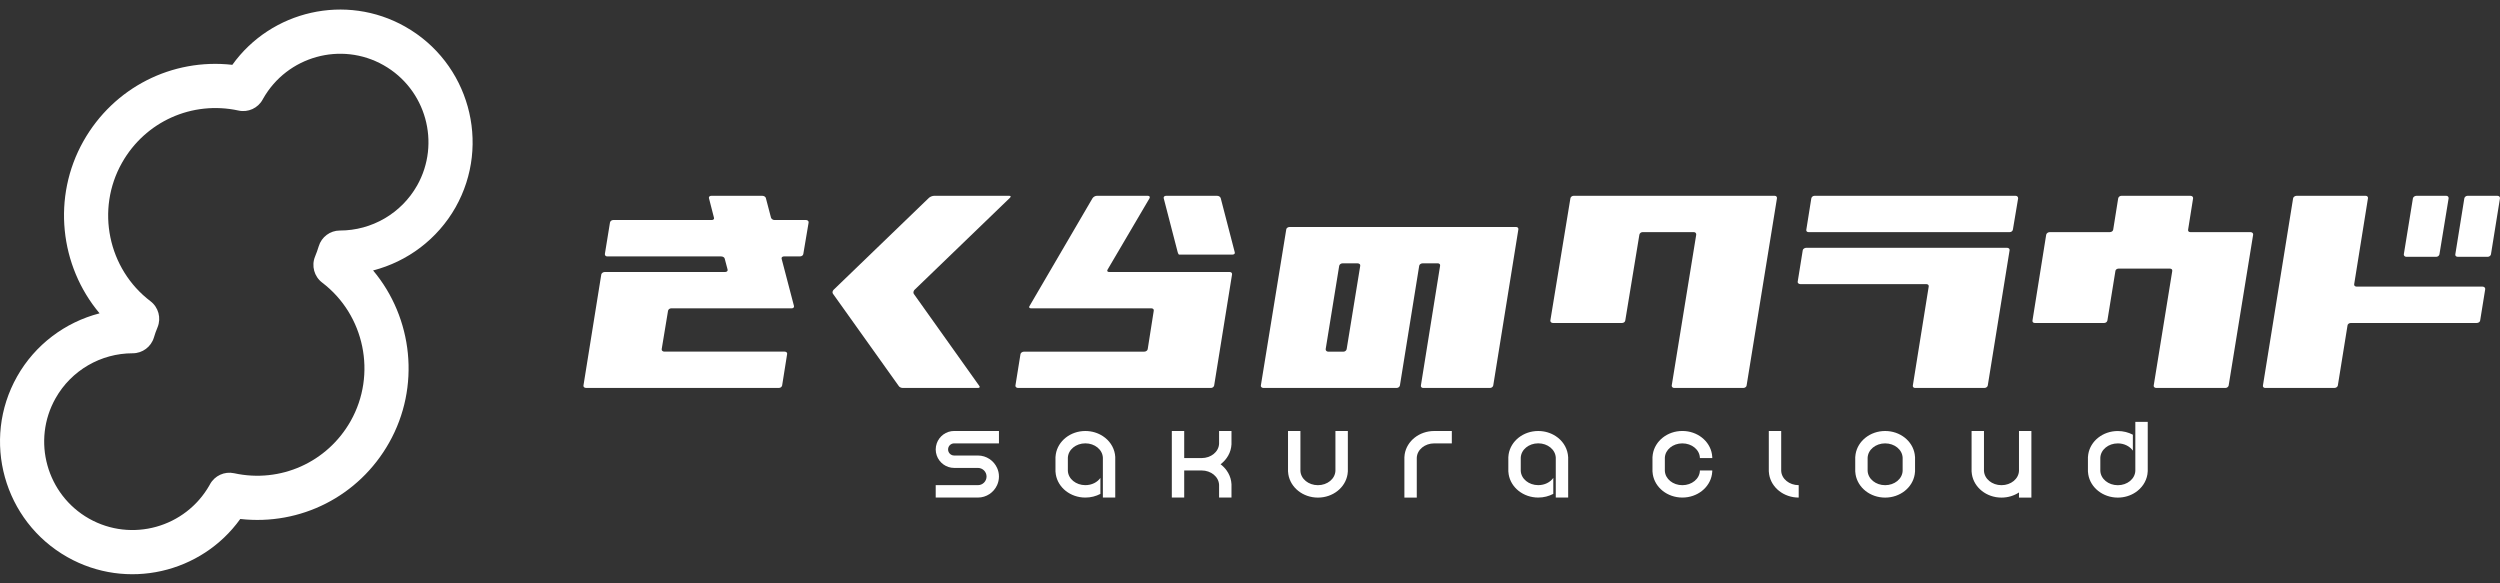<svg width="180" height="42" viewBox="0 0 180 42" fill="none" xmlns="http://www.w3.org/2000/svg">
<rect x="0" y="0" width="180" height="42" fill="#333333" stroke="none"/>
<g clip-path="url(#clip0_638_1142)">
<path d="M29.177 1.92C24.899 -0.498 19.528 0.761 16.728 4.668C12.399 4.179 8.197 6.291 6.01 10.157C3.742 14.177 4.297 19.143 7.169 22.56C4.687 23.201 2.521 24.822 1.232 27.106C-1.358 31.689 0.27 37.525 4.853 40.112C9.131 42.53 14.498 41.273 17.299 37.366C21.631 37.855 25.835 35.743 28.016 31.876C30.287 27.856 29.731 22.89 26.863 19.472C29.345 18.831 31.505 17.212 32.8 14.927C35.384 10.345 33.761 4.509 29.177 1.921V1.92ZM30.028 13.363C28.897 15.361 26.768 16.599 24.472 16.598C23.767 16.598 23.149 17.06 22.947 17.735C22.876 17.97 22.789 18.219 22.683 18.474C22.411 19.142 22.621 19.908 23.194 20.345C26.257 22.673 27.139 26.958 25.249 30.312C23.566 33.289 20.194 34.801 16.857 34.073C16.164 33.922 15.456 34.247 15.117 34.871C15.105 34.895 15.095 34.913 15.087 34.928C13.353 37.987 9.468 39.065 6.413 37.342C3.359 35.615 2.276 31.726 4.003 28.671C5.129 26.674 7.258 25.434 9.554 25.436C10.259 25.436 10.88 24.974 11.082 24.299C11.15 24.063 11.24 23.814 11.346 23.559C11.618 22.892 11.409 22.125 10.836 21.689C7.769 19.361 6.887 15.076 8.783 11.722C10.464 8.745 13.838 7.233 17.175 7.96C17.866 8.112 18.576 7.786 18.913 7.164C18.927 7.14 18.937 7.12 18.945 7.105C20.679 4.047 24.564 2.968 27.614 4.692C30.67 6.418 31.754 10.307 30.029 13.363H30.028Z" fill="white"/>
<path d="M17.212 5.015L17.01 5.297L16.663 5.259C12.549 4.793 8.573 6.831 6.53 10.449C4.424 14.176 4.867 18.89 7.622 22.178L8.23 22.899L7.318 23.135C4.966 23.742 2.939 25.296 1.751 27.398C-0.678 31.696 0.847 37.167 5.144 39.595C9.134 41.848 14.151 40.739 16.82 37.018L17.023 36.735L17.369 36.775C21.48 37.24 25.459 35.203 27.5 31.584C29.603 27.857 29.167 23.142 26.407 19.855L25.804 19.133L26.716 18.898C29.065 18.29 31.096 16.736 32.283 14.635C34.709 10.336 33.187 4.865 28.886 2.438C24.898 0.185 19.879 1.293 17.212 5.015ZM18.391 6.88L18.426 6.813C20.32 3.476 24.573 2.292 27.907 4.175C31.247 6.061 32.428 10.314 30.545 13.654C29.311 15.836 26.986 17.192 24.471 17.191C24.034 17.191 23.638 17.483 23.517 17.905L23.232 18.7C23.061 19.115 23.193 19.598 23.553 19.871C26.854 22.376 27.802 26.99 25.765 30.603C23.951 33.808 20.323 35.437 16.727 34.653C16.297 34.558 15.849 34.764 15.639 35.154L15.605 35.223C13.71 38.559 9.458 39.742 6.124 37.861C4.508 36.948 3.343 35.458 2.843 33.666C2.344 31.873 2.575 29.995 3.487 28.38C4.72 26.198 7.045 24.842 9.554 24.843C9.995 24.843 10.386 24.551 10.514 24.129L10.794 23.334C10.967 22.917 10.836 22.434 10.479 22.162C7.177 19.657 6.224 15.043 8.266 11.43C10.073 8.224 13.706 6.595 17.298 7.381C17.733 7.474 18.178 7.269 18.391 6.88Z" fill="white"/>
<path d="M82.77 14.272C82.809 14.173 82.773 14.098 82.643 14.098H78.974C78.859 14.098 78.725 14.174 78.661 14.272L74.124 22.038C74.058 22.122 74.116 22.2 74.227 22.2H82.904C83.021 22.2 83.091 22.283 83.07 22.374L82.635 25.139C82.622 25.236 82.507 25.319 82.386 25.319H73.728C73.609 25.319 73.49 25.402 73.475 25.494L73.111 27.759C73.093 27.852 73.191 27.933 73.3 27.933H87.191C87.3 27.933 87.401 27.85 87.419 27.759L88.707 19.76C88.722 19.667 88.656 19.584 88.544 19.584H79.85C79.741 19.584 79.682 19.506 79.747 19.41L82.767 14.272H82.77Z" fill="white"/>
<path d="M79.392 14.75C79.271 14.75 79.133 14.823 79.079 14.912L75.287 21.386C75.23 21.482 75.281 21.56 75.391 21.56H83.742C83.856 21.56 83.949 21.638 83.93 21.735L83.279 25.783C83.259 25.876 83.159 25.959 83.042 25.959H74.362C74.251 25.959 74.146 26.041 74.132 26.143L73.97 27.105C73.951 27.21 74.018 27.292 74.147 27.292H86.546C86.663 27.292 86.765 27.21 86.784 27.105L87.871 20.412C87.891 20.307 87.795 20.225 87.684 20.225H78.689C78.578 20.225 78.52 20.154 78.584 20.061L81.578 14.911C81.644 14.822 81.585 14.748 81.476 14.748H79.391L79.392 14.75Z" fill="white"/>
<path d="M84.894 18.332H88.734C88.844 18.332 88.934 18.267 88.904 18.17L87.893 14.272C87.869 14.173 87.755 14.098 87.629 14.098H83.955C83.846 14.098 83.759 14.174 83.787 14.272L84.797 18.17C84.822 18.267 84.869 18.332 84.896 18.332H84.894Z" fill="white"/>
<path d="M84.923 14.751C84.794 14.751 84.723 14.824 84.753 14.912L85.434 17.522C85.464 17.615 85.572 17.693 85.682 17.693H87.768C87.894 17.693 87.965 17.615 87.936 17.522L87.252 14.912C87.225 14.824 87.116 14.751 87.005 14.751H84.923Z" fill="white"/>
<path d="M67.258 14.098C67.14 14.098 66.982 14.159 66.886 14.242L60.008 20.876C59.939 20.957 59.913 21.084 59.979 21.159L64.707 27.789C64.748 27.87 64.887 27.933 64.996 27.933H70.413C70.522 27.933 70.579 27.87 70.512 27.789L65.794 21.159C65.743 21.084 65.767 20.957 65.838 20.876L72.716 14.242C72.802 14.159 72.784 14.098 72.665 14.098H67.258Z" fill="white"/>
<path d="M67.524 14.751C67.408 14.751 67.248 14.813 67.149 14.895L60.945 20.876C60.87 20.957 60.845 21.085 60.911 21.16L65.168 27.149C65.235 27.222 65.374 27.293 65.486 27.293H69.025C69.141 27.293 69.171 27.222 69.13 27.149L64.848 21.16C64.808 21.085 64.833 20.957 64.903 20.876L71.11 14.895C71.187 14.813 71.178 14.751 71.046 14.751H67.521H67.524Z" fill="white"/>
<path d="M55.147 14.272C55.127 14.173 55.012 14.098 54.883 14.098H51.214C51.098 14.098 51.014 14.174 51.046 14.272L51.406 15.677C51.436 15.767 51.37 15.842 51.244 15.842H44.146C44.037 15.842 43.936 15.923 43.918 16.026L43.552 18.279C43.539 18.384 43.609 18.462 43.717 18.462H51.922C52.048 18.462 52.168 18.537 52.181 18.629L52.387 19.409C52.417 19.506 52.328 19.583 52.217 19.583H43.548C43.425 19.583 43.314 19.665 43.293 19.758L42.009 27.757C41.989 27.85 42.075 27.931 42.196 27.931H56.086C56.197 27.931 56.295 27.849 56.313 27.757L56.673 25.492C56.693 25.401 56.624 25.317 56.493 25.317H47.828C47.719 25.317 47.623 25.235 47.642 25.137L48.099 22.373C48.118 22.281 48.217 22.199 48.328 22.199H57.014C57.123 22.199 57.183 22.121 57.168 22.037L56.276 18.627C56.248 18.536 56.337 18.461 56.447 18.461H57.606C57.716 18.461 57.836 18.383 57.84 18.278L58.22 16.025C58.239 15.92 58.143 15.841 58.034 15.841H55.761C55.652 15.841 55.544 15.766 55.513 15.676L55.144 14.27L55.147 14.272Z" fill="white"/>
<path d="M52.177 14.751C52.052 14.751 51.983 14.824 52.013 14.912L52.375 16.319C52.405 16.417 52.324 16.493 52.205 16.493H44.782C44.673 16.493 44.571 16.574 44.551 16.669L44.391 17.639C44.373 17.732 44.467 17.813 44.578 17.813H52.565C52.676 17.813 52.784 17.891 52.814 17.987L53.357 20.062C53.386 20.155 53.297 20.225 53.188 20.225H44.191C44.082 20.225 43.968 20.308 43.96 20.413L42.873 27.105C42.855 27.21 42.921 27.293 43.032 27.293H55.428C55.554 27.293 55.669 27.21 55.684 27.105L55.828 26.144C55.84 26.043 55.77 25.959 55.661 25.959H46.975C46.866 25.959 46.791 25.877 46.795 25.784L47.467 21.736C47.471 21.638 47.59 21.56 47.7 21.56H56.051C56.16 21.56 56.228 21.482 56.218 21.386L55.315 17.989C55.289 17.893 55.373 17.815 55.484 17.815H56.975C57.086 17.815 57.186 17.732 57.206 17.641L57.366 16.67C57.384 16.576 57.305 16.495 57.179 16.495H55.145C55.019 16.495 54.905 16.417 54.88 16.321L54.512 14.914C54.484 14.825 54.376 14.752 54.266 14.752H52.177V14.751Z" fill="white"/>
<path d="M111.624 23.078C111.616 23.178 111.702 23.255 111.81 23.255H116.79C116.899 23.255 117.009 23.178 117.019 23.078L118.035 16.898C118.054 16.794 118.155 16.713 118.264 16.713H121.958C122.068 16.713 122.138 16.796 122.128 16.898L120.364 27.759C120.358 27.852 120.43 27.933 120.541 27.933H125.521C125.633 27.933 125.75 27.85 125.755 27.759L127.94 14.284C127.958 14.179 127.89 14.098 127.782 14.098H113.298C113.188 14.098 113.082 14.18 113.068 14.284L111.625 23.078H111.624Z" fill="white"/>
<path d="M113.932 14.751C113.823 14.751 113.722 14.825 113.703 14.926L112.485 22.438C112.465 22.529 112.551 22.613 112.672 22.613H116.157C116.266 22.613 116.367 22.529 116.385 22.438L117.394 16.249C117.4 16.154 117.52 16.07 117.63 16.07H122.791C122.926 16.07 122.995 16.153 122.975 16.249L121.213 27.105C121.193 27.21 121.291 27.293 121.399 27.293H124.885C124.994 27.293 125.096 27.21 125.114 27.105L127.1 14.926C127.103 14.825 127.031 14.751 126.92 14.751H113.929H113.932Z" fill="white"/>
<path d="M157.902 14.284C157.922 14.179 157.83 14.098 157.716 14.098H152.738C152.629 14.098 152.527 14.18 152.509 14.284L152.15 16.537C152.131 16.642 152.03 16.713 151.9 16.713H147.58C147.461 16.713 147.347 16.796 147.326 16.898L146.339 23.078C146.32 23.178 146.389 23.255 146.507 23.255H151.499C151.613 23.255 151.712 23.178 151.732 23.078L152.309 19.514C152.315 19.409 152.431 19.338 152.548 19.338H156.215C156.351 19.338 156.422 19.41 156.402 19.514L155.067 27.759C155.049 27.852 155.132 27.933 155.255 27.933H160.233C160.343 27.933 160.443 27.85 160.463 27.759L162.226 16.898C162.244 16.794 162.148 16.713 162.039 16.713H157.707C157.593 16.713 157.524 16.642 157.544 16.537L157.902 14.284Z" fill="white"/>
<path d="M153.39 14.751C153.261 14.751 153.162 14.825 153.141 14.926L152.783 17.189C152.763 17.282 152.664 17.365 152.553 17.365H148.217C148.108 17.365 147.998 17.447 147.988 17.539L147.19 22.436C147.179 22.527 147.247 22.611 147.356 22.611H150.841C150.964 22.611 151.078 22.527 151.09 22.436L151.656 18.866C151.676 18.769 151.777 18.686 151.898 18.686H157.074C157.184 18.686 157.28 18.769 157.262 18.866L155.927 27.105C155.907 27.21 155.976 27.293 156.09 27.293H159.59C159.707 27.293 159.81 27.21 159.828 27.105L161.367 17.54C161.385 17.449 161.317 17.366 161.203 17.366H156.872C156.75 17.366 156.665 17.284 156.684 17.191L157.043 14.928C157.062 14.827 156.993 14.752 156.884 14.752H153.39V14.751Z" fill="white"/>
<path d="M129.434 20.282C129.413 20.373 129.511 20.456 129.622 20.456H138.693C138.82 20.456 138.888 20.54 138.867 20.631L137.724 27.759C137.706 27.852 137.775 27.933 137.886 27.933H142.879C142.998 27.933 143.101 27.85 143.119 27.759L144.691 18.017C144.711 17.922 144.622 17.841 144.505 17.841H130.049C129.939 17.841 129.81 17.922 129.798 18.017L129.434 20.282Z" fill="white"/>
<path d="M130.683 18.48C130.574 18.48 130.473 18.564 130.454 18.669L130.293 19.628C130.274 19.733 130.344 19.811 130.478 19.811H139.54C139.651 19.811 139.746 19.889 139.728 19.991L138.568 27.105C138.564 27.21 138.634 27.292 138.744 27.292H142.228C142.345 27.292 142.461 27.21 142.467 27.105L143.833 18.669C143.851 18.564 143.784 18.48 143.674 18.48H130.685H130.683Z" fill="white"/>
<path d="M130.054 16.537C130.034 16.642 130.103 16.713 130.217 16.713H144.697C144.807 16.713 144.907 16.642 144.927 16.537L145.305 14.284C145.311 14.179 145.236 14.098 145.125 14.098H130.643C130.532 14.098 130.432 14.18 130.414 14.284L130.055 16.537H130.054Z" fill="white"/>
<path d="M131.289 14.751C131.166 14.751 131.066 14.825 131.046 14.926L130.886 15.896C130.877 15.988 130.964 16.07 131.072 16.07H144.063C144.172 16.07 144.273 15.988 144.291 15.896L144.453 14.926C144.472 14.825 144.375 14.751 144.265 14.751H131.289Z" fill="white"/>
<path d="M176.302 14.284C176.309 14.179 176.24 14.098 176.131 14.098H173.981C173.87 14.098 173.743 14.18 173.729 14.284L173.074 18.317C173.066 18.41 173.15 18.491 173.258 18.491H175.409C175.519 18.491 175.621 18.408 175.639 18.317L176.3 14.284H176.302Z" fill="white"/>
<path d="M174.614 14.751C174.505 14.751 174.404 14.825 174.385 14.926L173.932 17.663C173.914 17.768 173.999 17.851 174.119 17.851H174.776C174.887 17.851 174.986 17.768 175.004 17.663L175.457 14.926C175.475 14.825 175.381 14.751 175.27 14.751H174.614Z" fill="white"/>
<path d="M177.662 14.098C177.552 14.098 177.45 14.18 177.431 14.284L176.782 18.317C176.762 18.41 176.842 18.491 176.962 18.491H179.114C179.228 18.491 179.328 18.408 179.348 18.317L179.997 14.284C180.017 14.179 179.928 14.098 179.813 14.098H177.662Z" fill="white"/>
<path d="M178.311 14.751C178.191 14.751 178.085 14.825 178.067 14.926L177.641 17.663C177.623 17.768 177.692 17.851 177.8 17.851H178.461C178.581 17.851 178.695 17.768 178.715 17.663L179.141 14.926C179.16 14.825 179.091 14.751 178.982 14.751H178.314H178.311Z" fill="white"/>
<path d="M170.495 14.284C170.51 14.179 170.443 14.098 170.332 14.098H165.352C165.243 14.098 165.115 14.18 165.103 14.284L162.931 27.759C162.912 27.852 162.982 27.933 163.095 27.933H168.069C168.205 27.933 168.306 27.85 168.324 27.759L169.02 23.439C169.023 23.334 169.143 23.255 169.258 23.255H178.32C178.449 23.255 178.559 23.178 178.571 23.078L178.935 20.825C178.953 20.72 178.859 20.637 178.749 20.637H169.681C169.561 20.637 169.48 20.559 169.501 20.463L170.492 14.284H170.495Z" fill="white"/>
<path d="M165.988 14.751C165.879 14.751 165.777 14.825 165.759 14.926L163.765 27.105C163.758 27.21 163.842 27.293 163.95 27.293H167.434C167.545 27.293 167.671 27.21 167.677 27.105L168.372 22.787C168.39 22.694 168.492 22.613 168.607 22.613H177.689C177.798 22.613 177.915 22.529 177.921 22.438L178.079 21.467C178.098 21.368 178.028 21.292 177.912 21.292H168.831C168.721 21.292 168.624 21.208 168.643 21.106L169.658 14.926C169.676 14.825 169.58 14.751 169.472 14.751H165.987H165.988Z" fill="white"/>
<path d="M92.848 16.343C92.737 16.343 92.611 16.426 92.61 16.52L90.781 27.759C90.763 27.852 90.855 27.933 90.969 27.933H100.559C100.673 27.933 100.774 27.851 100.793 27.759L102.182 19.138C102.193 19.042 102.313 18.959 102.431 18.959H103.528C103.637 18.959 103.708 19.042 103.687 19.138L102.304 27.759C102.289 27.852 102.358 27.933 102.467 27.933H107.283C107.393 27.933 107.495 27.851 107.513 27.759L109.322 16.52C109.34 16.426 109.271 16.343 109.161 16.343H92.847H92.848ZM96.959 25.14C96.94 25.238 96.839 25.32 96.73 25.32H95.632C95.522 25.32 95.442 25.238 95.448 25.14L96.422 19.139C96.444 19.043 96.543 18.961 96.655 18.961H97.751C97.87 18.961 97.958 19.043 97.937 19.139L96.959 25.14Z" fill="white"/>
<path d="M93.483 16.985C93.373 16.985 93.271 17.069 93.253 17.173L91.642 27.107C91.624 27.212 91.692 27.294 91.803 27.294H99.901C100.022 27.294 100.139 27.212 100.153 27.107L101.54 18.496C101.558 18.403 101.657 18.32 101.774 18.32H104.358C104.468 18.32 104.564 18.403 104.546 18.496L103.139 27.107C103.121 27.212 103.216 27.294 103.325 27.294H106.622C106.758 27.294 106.86 27.212 106.878 27.107L108.489 17.173C108.503 17.069 108.413 16.985 108.302 16.985H93.483ZM95.79 18.494C95.809 18.401 95.909 18.319 96.019 18.319H98.611C98.72 18.319 98.809 18.401 98.798 18.494L97.601 25.784C97.597 25.877 97.475 25.959 97.366 25.959H94.774C94.665 25.959 94.594 25.877 94.615 25.784L95.791 18.494H95.79Z" fill="white"/>
<path d="M154.635 33.942C154.632 34.014 154.625 34.086 154.613 34.158C154.524 34.693 154.203 35.155 153.744 35.457C153.39 35.689 152.954 35.827 152.483 35.827C151.404 35.827 150.511 35.109 150.355 34.158C150.343 34.086 150.335 34.015 150.331 33.942V33.922V32.937V32.917C150.335 32.845 150.344 32.773 150.355 32.703C150.511 31.752 151.404 31.034 152.483 31.034C152.877 31.034 153.246 31.131 153.566 31.299V32.446C153.345 32.133 152.943 31.924 152.483 31.924C151.802 31.924 151.249 32.377 151.223 32.958V33.903C151.249 34.482 151.802 34.935 152.483 34.935C153.164 34.935 153.717 34.482 153.744 33.903V30.373H154.637V33.922L154.634 33.942H154.635Z" fill="white"/>
<path d="M154.007 30.633V33.901C153.973 34.632 153.304 35.196 152.483 35.196C151.663 35.196 150.995 34.632 150.962 33.913V32.956C150.995 32.226 151.663 31.662 152.483 31.662C152.788 31.662 153.061 31.756 153.305 31.894V31.495C153.046 31.383 152.773 31.294 152.483 31.294C151.538 31.294 150.751 31.903 150.613 32.743C150.613 32.746 150.593 32.928 150.593 32.928V33.922C150.593 33.93 150.613 34.113 150.613 34.113C150.751 34.954 151.537 35.565 152.483 35.565C152.888 35.565 153.275 35.45 153.601 35.236C154.012 34.966 154.28 34.567 154.354 34.114L154.373 33.931C154.373 33.931 154.373 31.056 154.373 30.634H154.006L154.007 30.633Z" fill="white"/>
<path d="M137.883 32.916C137.88 32.844 137.871 32.772 137.859 32.701C137.703 31.75 136.809 31.032 135.731 31.032C134.652 31.032 133.758 31.75 133.601 32.701C133.589 32.772 133.583 32.844 133.577 32.916V33.942C133.581 34.014 133.589 34.086 133.601 34.157C133.758 35.108 134.651 35.827 135.731 35.827C136.81 35.827 137.703 35.108 137.859 34.157C137.871 34.086 137.878 34.015 137.883 33.942V33.922V32.937V32.917V32.916ZM136.99 33.901C136.965 34.48 136.41 34.933 135.731 34.933C135.051 34.933 134.496 34.48 134.469 33.901V32.956C134.496 32.376 135.05 31.923 135.731 31.923C136.411 31.923 136.965 32.376 136.99 32.956V33.901Z" fill="white"/>
<path d="M133.86 32.743L133.842 32.928V33.921L133.862 34.116C133.998 34.953 134.786 35.563 135.732 35.563C136.679 35.563 137.465 34.953 137.603 34.113L137.622 33.931L137.625 32.935C137.622 32.925 137.604 32.745 137.604 32.745C137.466 31.902 136.68 31.293 135.734 31.293C134.787 31.293 134.001 31.902 133.862 32.742L133.86 32.743ZM134.208 33.913V32.956C134.241 32.226 134.91 31.662 135.731 31.662C136.551 31.662 137.22 32.226 137.253 32.944V33.901C137.22 34.632 136.551 35.196 135.731 35.196C134.91 35.196 134.241 34.632 134.208 33.913Z" fill="white"/>
<path d="M122.392 33.901C122.365 34.48 121.811 34.933 121.13 34.933C120.449 34.933 119.896 34.48 119.869 33.901V32.956C119.896 32.376 120.449 31.923 121.13 31.923C121.811 31.923 122.365 32.376 122.392 32.956V32.982H123.284V32.914C123.28 32.842 123.272 32.77 123.26 32.7C123.104 31.749 122.21 31.03 121.13 31.03C120.05 31.03 119.158 31.749 119.002 32.7C118.989 32.77 118.983 32.842 118.978 32.914V32.934V33.919V33.939C118.983 34.011 118.99 34.083 119.002 34.155C119.158 35.105 120.05 35.824 121.13 35.824C122.21 35.824 123.104 35.105 123.26 34.155C123.272 34.083 123.28 34.012 123.283 33.939V33.919V33.873H122.39V33.9L122.392 33.901Z" fill="white"/>
<path d="M119.26 32.743L119.24 32.928V33.922C119.24 33.93 119.26 34.113 119.26 34.113C119.398 34.954 120.184 35.565 121.13 35.565C122.077 35.565 122.843 34.965 122.992 34.137H122.591C122.443 34.741 121.859 35.196 121.13 35.196C120.308 35.196 119.641 34.632 119.608 33.913V32.956C119.641 32.226 120.308 31.662 121.13 31.662C121.861 31.662 122.443 32.116 122.591 32.719H122.992C122.843 31.891 122.066 31.293 121.13 31.293C120.194 31.293 119.398 31.902 119.26 32.742V32.743Z" fill="white"/>
<path d="M145.367 31.032V33.901C145.342 34.48 144.787 34.933 144.107 34.933C143.428 34.933 142.873 34.48 142.846 33.901V31.032H141.954V33.942C141.958 34.014 141.967 34.086 141.978 34.157C142.135 35.108 143.029 35.827 144.107 35.827C144.577 35.827 145.013 35.69 145.367 35.456V35.827H146.26V31.033H145.367V31.032Z" fill="white"/>
<path d="M145.629 31.294V33.901C145.597 34.632 144.928 35.196 144.108 35.196C143.287 35.196 142.618 34.632 142.584 33.913V31.294H142.216V33.922C142.216 33.93 142.236 34.117 142.236 34.117C142.374 34.956 143.16 35.566 144.108 35.566C144.513 35.566 144.898 35.452 145.224 35.238L145.629 34.971V35.566H145.998V31.296H145.629V31.294Z" fill="white"/>
<path d="M129.506 34.931C128.826 34.931 128.271 34.479 128.246 33.9V31.03H127.354V33.94C127.357 34.012 127.366 34.084 127.378 34.156C127.534 35.107 128.427 35.825 129.506 35.825V34.933V34.931Z" fill="white"/>
<path d="M127.616 31.294V33.922C127.616 33.93 127.635 34.113 127.635 34.113C127.761 34.872 128.423 35.418 129.245 35.521V35.151C128.552 35.041 128.013 34.551 127.983 33.913V31.294H127.616Z" fill="white"/>
<path d="M112.907 32.916C112.904 32.844 112.895 32.772 112.883 32.701C112.794 32.164 112.473 31.702 112.014 31.402C111.66 31.17 111.224 31.032 110.753 31.032C109.674 31.032 108.78 31.75 108.623 32.701C108.611 32.772 108.603 32.844 108.6 32.916V32.935V33.921V33.94C108.605 34.012 108.612 34.084 108.624 34.154C108.782 35.105 109.676 35.824 110.754 35.824C111.149 35.824 111.518 35.726 111.837 35.559V34.41C111.617 34.723 111.215 34.93 110.754 34.93C110.073 34.93 109.52 34.477 109.494 33.898V32.953C109.52 32.373 110.073 31.92 110.754 31.92C111.435 31.92 111.989 32.373 112.016 32.953V35.822H112.908V32.913L112.907 32.916Z" fill="white"/>
<path d="M108.882 32.743L108.864 32.928V33.922C108.864 33.93 108.884 34.116 108.884 34.116C109.022 34.954 109.809 35.565 110.754 35.565C111.041 35.565 111.317 35.476 111.575 35.364V34.965C111.332 35.104 111.057 35.197 110.754 35.197C109.934 35.197 109.266 34.633 109.233 33.915V32.958C109.266 32.227 109.934 31.663 110.754 31.663C111.575 31.663 112.244 32.227 112.277 32.946C112.277 32.946 112.277 35.52 112.277 35.566H112.644V32.938L112.625 32.743C112.55 32.292 112.283 31.894 111.87 31.623C111.546 31.408 111.159 31.296 110.753 31.296C109.808 31.296 109.02 31.905 108.881 32.745L108.882 32.743Z" fill="white"/>
<path d="M68.7 31.923H71.925V31.03H68.7C68.121 31.03 67.627 31.404 67.446 31.923C67.399 32.061 67.371 32.208 67.371 32.359C67.371 32.511 67.399 32.661 67.446 32.797C67.627 33.315 68.121 33.69 68.7 33.69H70.414C70.756 33.693 71.032 33.97 71.032 34.311C71.032 34.651 70.753 34.931 70.411 34.931H67.371V35.824H70.411C71.025 35.824 71.551 35.456 71.79 34.931C71.875 34.742 71.925 34.533 71.925 34.311C71.925 34.089 71.877 33.88 71.79 33.69C71.553 33.166 71.026 32.799 70.414 32.797H68.7C68.458 32.797 68.262 32.601 68.262 32.359C68.262 32.118 68.458 31.923 68.7 31.923Z" fill="white"/>
<path d="M68.7 31.294C68.248 31.294 67.843 31.581 67.693 32.01L67.633 32.361L67.693 32.713C67.843 33.141 68.248 33.429 68.7 33.429H70.408C70.9 33.432 71.295 33.828 71.295 34.311C71.295 34.794 70.899 35.194 70.411 35.194H67.633V35.563H70.411C70.9 35.563 71.347 35.272 71.551 34.825C71.625 34.662 71.662 34.488 71.662 34.311C71.662 34.134 71.625 33.96 71.551 33.798C71.349 33.351 70.902 33.061 70.413 33.06H68.698C68.313 33.06 67.999 32.746 67.999 32.361C67.999 31.975 68.313 31.662 68.698 31.662H71.66V31.294H68.698H68.7Z" fill="white"/>
<path d="M88.317 32.982C88.481 32.752 88.596 32.49 88.643 32.203C88.655 32.134 88.662 32.061 88.667 31.99V31.969V31.03H87.774V31.95C87.747 32.53 87.194 32.982 86.513 32.982H85.263V31.03H84.371V35.824H85.263V33.873H86.513C87.194 33.873 87.747 34.326 87.774 34.906V35.824H88.667V34.865C88.662 34.794 88.653 34.72 88.643 34.651C88.596 34.365 88.481 34.102 88.317 33.873C88.197 33.705 88.05 33.555 87.881 33.426C88.049 33.3 88.196 33.15 88.317 32.98V32.982Z" fill="white"/>
<path d="M88.037 31.294V31.951C88.002 32.682 87.333 33.246 86.513 33.246H85.002V31.294H84.635V35.565H85.002V33.613H86.513C87.333 33.613 88.002 34.176 88.037 34.896V35.565H88.404V34.887L88.385 34.692C88.346 34.458 88.251 34.233 88.104 34.026L87.545 33.454L87.725 33.217L88.104 32.829C88.251 32.622 88.347 32.397 88.385 32.161L88.404 31.977V31.294H88.037Z" fill="white"/>
<path d="M96.151 31.032V33.901C96.124 34.48 95.571 34.933 94.89 34.933C94.209 34.933 93.655 34.48 93.63 33.901V31.032H92.737V33.942C92.742 34.014 92.749 34.086 92.761 34.157C92.919 35.108 93.811 35.827 94.891 35.827C95.971 35.827 96.865 35.108 97.021 34.157C97.034 34.086 97.04 34.015 97.045 33.942V31.032H96.153H96.151Z" fill="white"/>
<path d="M96.413 31.294V33.901C96.379 34.632 95.712 35.196 94.89 35.196C94.068 35.196 93.4 34.632 93.369 33.913C93.369 33.913 93.369 31.726 93.369 31.294H93.001V33.922L93.021 34.114C93.159 34.954 93.945 35.565 94.891 35.565C95.838 35.565 96.624 34.954 96.763 34.114L96.782 33.93C96.782 33.93 96.782 31.728 96.782 31.296H96.415L96.413 31.294Z" fill="white"/>
<path d="M103.267 31.032C102.188 31.032 101.294 31.75 101.138 32.701C101.126 32.772 101.12 32.844 101.116 32.916V32.935V35.825H102.008V32.956C102.034 32.376 102.589 31.923 103.268 31.923H104.531V31.03H103.268L103.267 31.032Z" fill="white"/>
<path d="M103.267 31.294C102.322 31.294 101.534 31.903 101.398 32.743C101.398 32.746 101.378 32.928 101.378 32.928C101.378 32.928 101.378 35.13 101.378 35.563H101.747V32.956C101.78 32.226 102.448 31.662 103.268 31.662H104.27V31.294H103.268H103.267Z" fill="white"/>
<path d="M80.3 32.916C80.297 32.844 80.288 32.772 80.276 32.701C80.187 32.164 79.865 31.702 79.407 31.402C79.053 31.17 78.617 31.032 78.146 31.032C77.068 31.032 76.174 31.75 76.018 32.701C76.006 32.772 75.998 32.844 75.994 32.916V33.942C75.997 34.014 76.006 34.086 76.018 34.156C76.174 35.107 77.068 35.825 78.146 35.825C78.542 35.825 78.909 35.728 79.229 35.56V34.411C79.008 34.724 78.606 34.931 78.146 34.931C77.467 34.931 76.912 34.478 76.886 33.9V32.955C76.912 32.374 77.467 31.921 78.146 31.921C78.826 31.921 79.38 32.374 79.407 32.955V35.824H80.298V32.914L80.3 32.916Z" fill="white"/>
<path d="M76.277 32.743L76.258 32.926V33.921C76.258 33.93 76.277 34.111 76.277 34.111C76.415 34.953 77.201 35.563 78.148 35.563C78.434 35.563 78.71 35.475 78.97 35.362V34.963C78.725 35.103 78.452 35.196 78.148 35.196C77.327 35.196 76.658 34.632 76.627 33.913V32.956C76.658 32.226 77.327 31.662 78.148 31.662C78.968 31.662 79.637 32.226 79.67 32.944C79.67 32.944 79.67 35.518 79.67 35.565H80.039V32.937C80.039 32.929 80.02 32.746 80.02 32.746C79.945 32.29 79.676 31.891 79.265 31.621C78.94 31.407 78.553 31.294 78.148 31.294C77.203 31.294 76.415 31.903 76.277 32.743Z" fill="white"/>
</g>
<defs>
<clipPath id="clip0_638_1142">
<rect width="180" height="40.954" fill="white" transform="translate(0 0.523)"/>
</clipPath>
</defs>
</svg>

